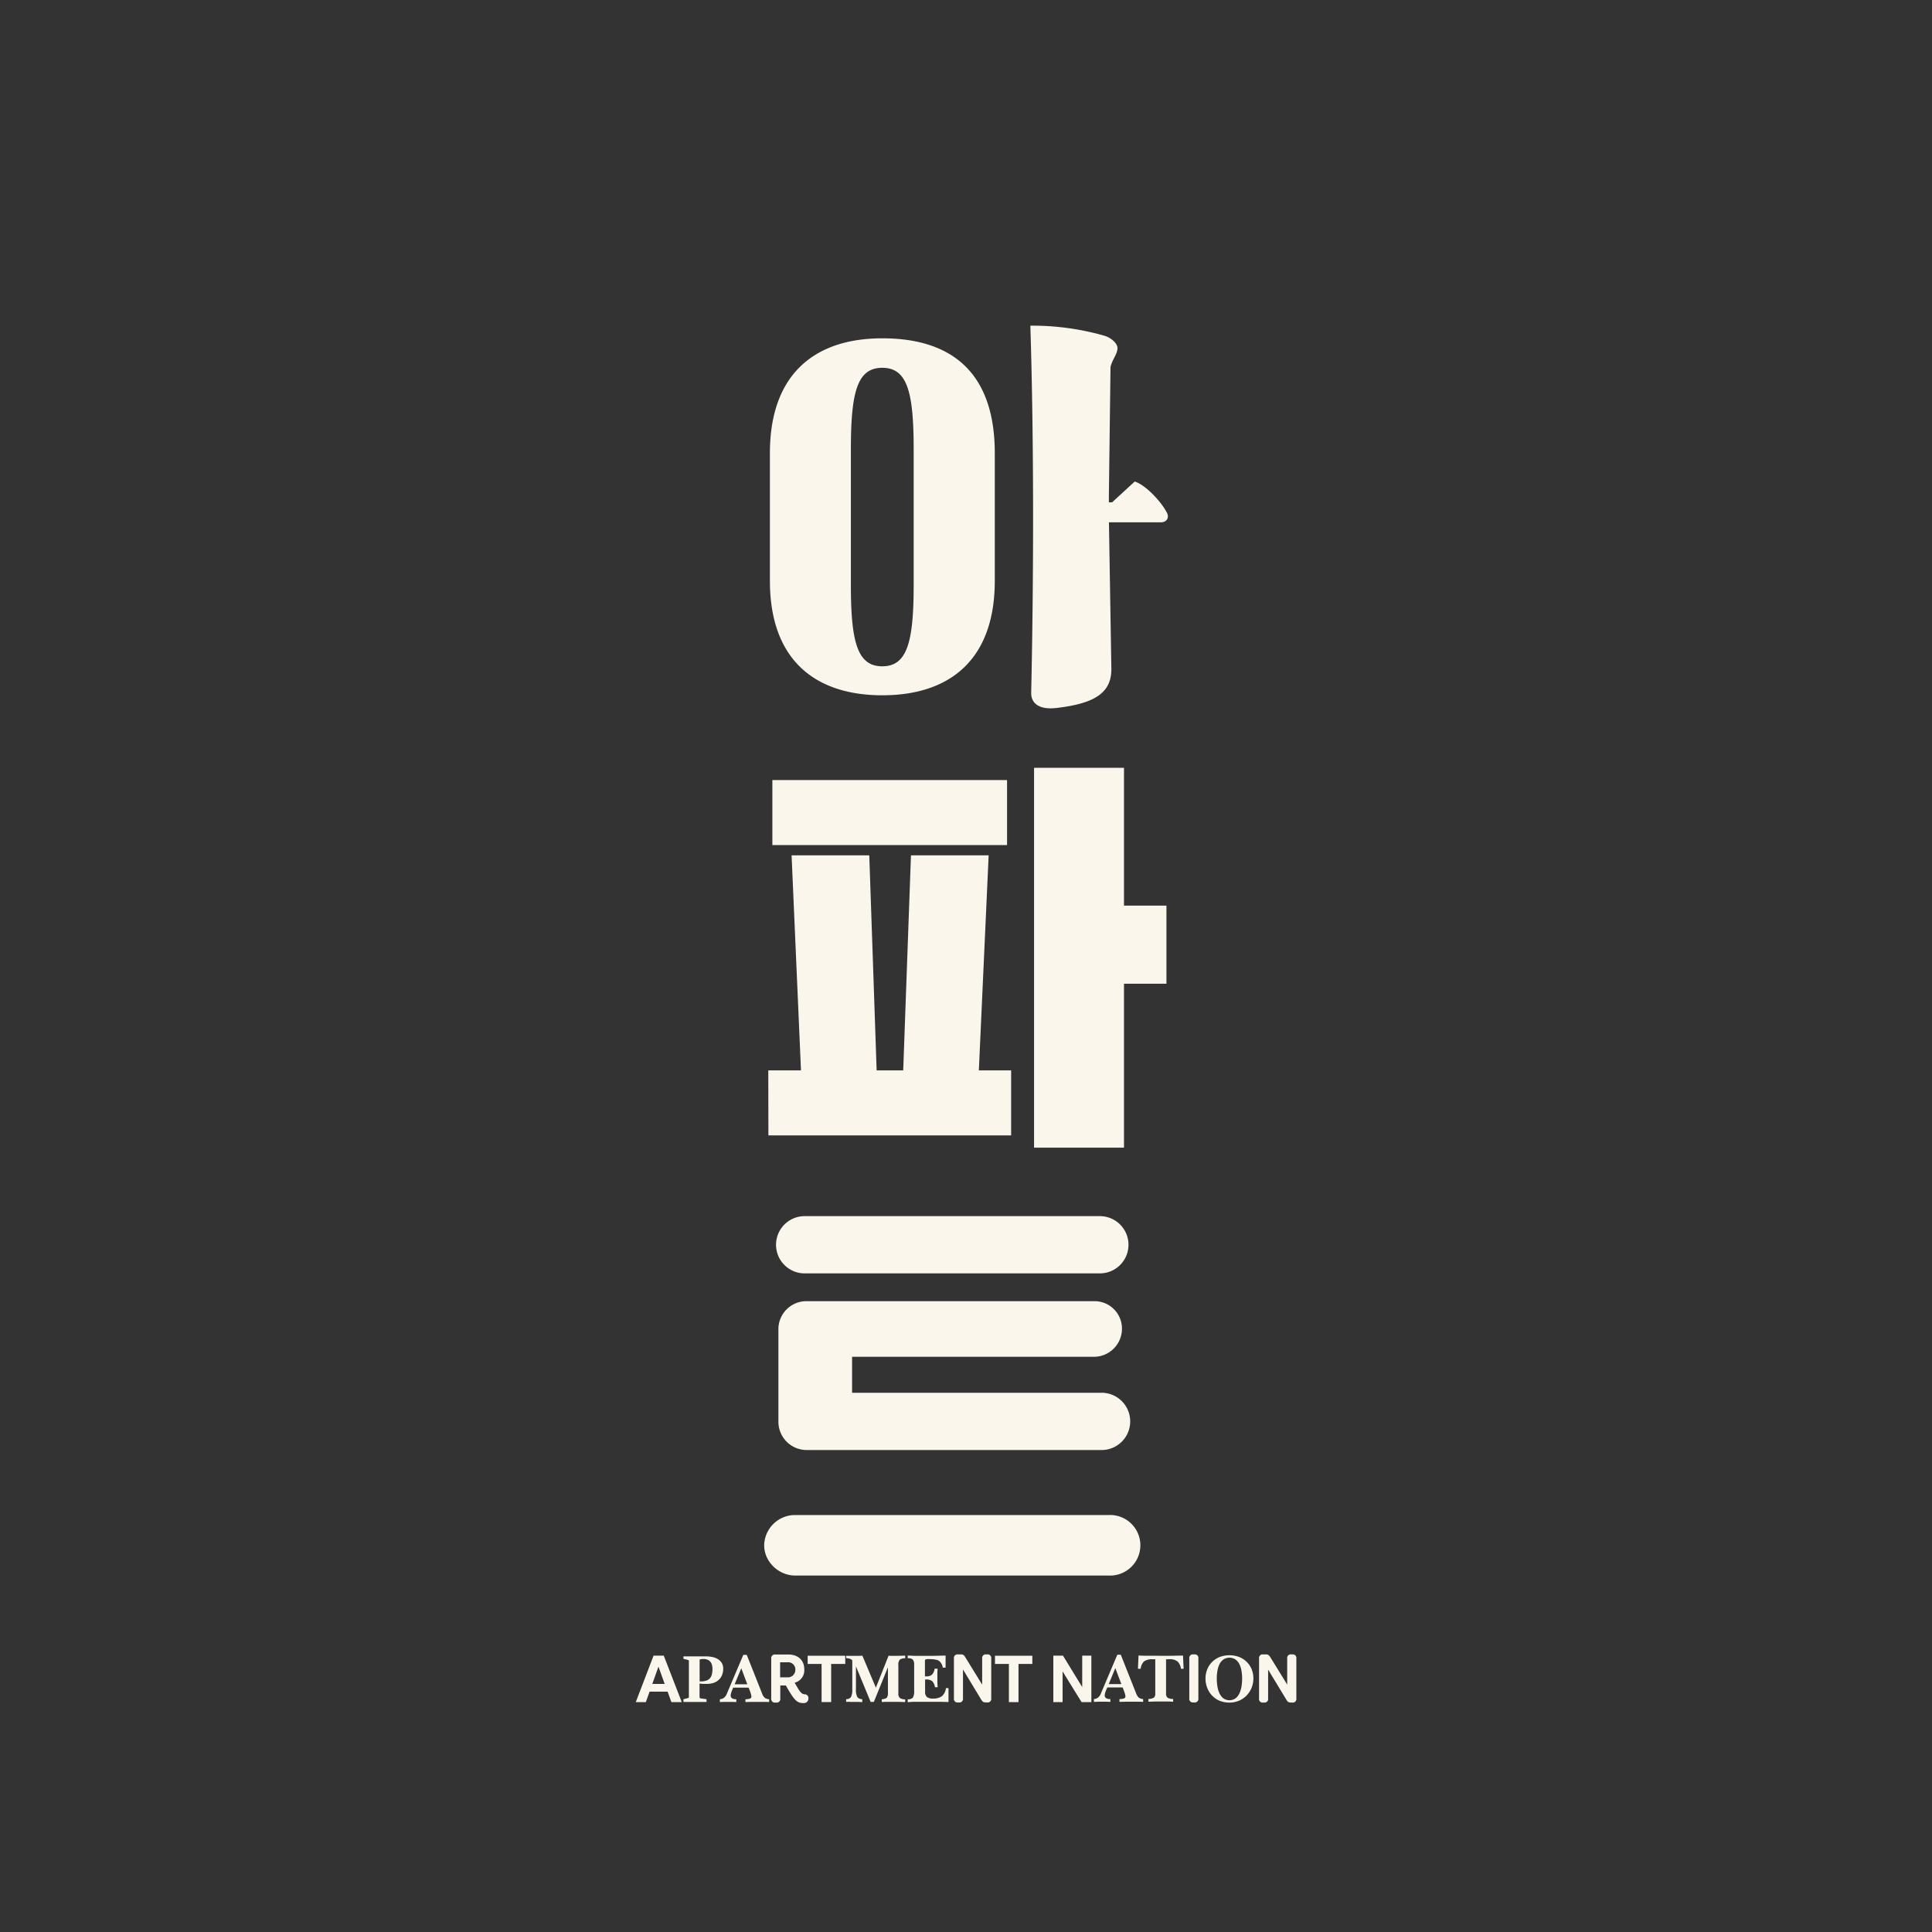 <svg id="레이어_1" data-name="레이어 1" xmlns="http://www.w3.org/2000/svg" viewBox="0 0 800 800"><rect x="0" y="0" width="800" height="800" fill="#333333" stroke="none"/><defs><style>.cls-1{fill:#faf6ec;}</style></defs><path class="cls-1" d="M333.19,503.58a11.85,11.85,0,0,0,0,23.7H455.43a11.85,11.85,0,0,0,0-23.7Zm131.39,46.56a11.35,11.35,0,0,0-11.35-11.35H334a11.6,11.6,0,0,0-11.68,11.68v38.27A11.71,11.71,0,0,0,334,600.42H456.62a11.86,11.86,0,0,0,0-23.7H352.83v-14.9h100.4a11.64,11.64,0,0,0,11.35-11.68M316.43,639.87c0,6.77,5.93,12.53,12.87,12.53H459.16a12.54,12.54,0,1,0,0-25.06H329.3a12.8,12.8,0,0,0-12.87,12.53"/><path class="cls-1" d="M319.82,349.94H417V323H319.82ZM428.18,475.23h37.24V407.34H483V375H465.42V317.94H428.18Zm-110-5.08H418.69V443.23H405.32l4.06-89.06H377.21L374,443.23H363l-3.05-89.06H327.78l3.89,89.06H318.13Z"/><path class="cls-1" d="M352.33,186c0-23.88,2.71-33.7,13-33.7s13,9.82,13,33.7v56.21c0,23.7-2.71,33.69-13,33.69s-13-10-13-33.69ZM427,287.05c0,4.24,3.39,6.95,10.5,6.1,16.08-1.86,22.86-6.43,22.69-16.42l-1-60.45h21.5c2.37,0,3.56-1.86,2.54-3.89-2.37-4.74-9-11.68-13.37-13L460.51,208h-1.35v-2.54l.68-53.5c.84-3.39,2.71-5.08,2.88-7.62.17-2-2.54-4.57-5.76-5.42a108,108,0,0,0-30.31-4.06c1.53,49.26,1.36,105.48.34,152.2M318.8,240.49c0,32.68,18.63,47.41,46.56,47.41s46.56-14.73,46.56-47.41V187.67c0-32.85-17.27-47.58-46.56-47.58-27.93,0-46.56,14.73-46.56,47.58Z"/><path class="cls-1" d="M535.14,705a1.47,1.47,0,0,0,1.65-1.65V686.7a1.47,1.47,0,0,0-1.65-1.65h-.46A1.47,1.47,0,0,0,533,686.7v10.86l-6.85-11.12c-.57-.91-.85-1.39-1.93-1.39H523a1.47,1.47,0,0,0-1.65,1.65v16.6A1.47,1.47,0,0,0,523,705h.45a1.47,1.47,0,0,0,1.65-1.65v-12l7.4,12.2c.56.94.85,1.42,1.93,1.42Zm-23.49-1.79a5.64,5.64,0,0,0,1.61-2.12,11.14,11.14,0,0,0,.84-2.9,21,21,0,0,0,.24-3.14,19.88,19.88,0,0,0-.24-3.08,10.08,10.08,0,0,0-.84-2.77,5.3,5.3,0,0,0-1.61-2,4.59,4.59,0,0,0-5.12,0,5.3,5.3,0,0,0-1.61,2,9.75,9.75,0,0,0-.83,2.77,18.73,18.73,0,0,0-.25,3.08,19.82,19.82,0,0,0,.25,3.14,10.76,10.76,0,0,0,.83,2.9,5.64,5.64,0,0,0,1.61,2.12,4.41,4.41,0,0,0,5.12,0m-6.75,1a9.47,9.47,0,0,1-5.06-5.44,10.59,10.59,0,0,1-.67-3.72,10.1,10.1,0,0,1,.67-3.66,9,9,0,0,1,1.94-3.07,9.39,9.39,0,0,1,3.12-2.13,11.51,11.51,0,0,1,8.38,0,9.26,9.26,0,0,1,5.08,5.2A10.11,10.11,0,0,1,519,695a10.6,10.6,0,0,1-.68,3.72,10,10,0,0,1-2,3.2,9.66,9.66,0,0,1-3.12,2.24,10.75,10.75,0,0,1-8.38,0m-10.25.79a1.47,1.47,0,0,0,1.65-1.65V686.7a1.47,1.47,0,0,0-1.65-1.65h-.46a1.47,1.47,0,0,0-1.65,1.65v16.6a1.47,1.47,0,0,0,1.65,1.65Zm-16.79-2a4,4,0,0,1-2.24.53v1.17l2.9-.09,2.56,0,2.46,0q1.18,0,2.31.09v-1.15a4.32,4.32,0,0,1-2.33-.53,2.23,2.23,0,0,1-.6-1.82V687.09l.1,0c.58,0,1-.05,1.26-.05a5.13,5.13,0,0,1,3.33.9A4.83,4.83,0,0,1,489,691h1.11l-.25-5.46c-1.48,0-3.11.06-4.9.08s-3.83,0-6.11,0q-2.4,0-4.17,0c-1.18,0-2.26-.06-3.24-.11l-.24,5.49h1.14a4.78,4.78,0,0,1,1.41-3.07,5.53,5.53,0,0,1,3.45-.86h.7l.47,0v14.09a2.3,2.3,0,0,1-.54,1.8m-16-12.23,2.5,6.62h-5.23Zm-7.2,13.92c.55,0,1.1,0,1.65,0s1.14,0,1.72,0l1.78.06v-1.17a3.29,3.29,0,0,1-1.77-.37,1.32,1.32,0,0,1-.57-1.18,4.16,4.16,0,0,1,.16-.94c.11-.39.25-.79.41-1.2l.49-1.11h6.37l.57,1.51a11.59,11.59,0,0,1,.42,1.26,3.78,3.78,0,0,1,.15.89.86.86,0,0,1-.46.84,5.77,5.77,0,0,1-2,.3v1.17l2.46-.06c.81,0,1.62,0,2.43,0s1.62,0,2.44,0,1.65,0,2.47.06v-1.17a3.19,3.19,0,0,1-1.75-.56,4.08,4.08,0,0,1-1.12-1.71l-6.39-16.09h-1.43l-6.84,16.14a3.91,3.91,0,0,1-1.15,1.61,3.11,3.11,0,0,1-1.7.61v1.17c.56,0,1.11-.05,1.67-.06M440,692.1l7.85,12.7h4.06V685.57h-3.79v12.88h-.08l-7.88-12.88h-4V704.8H440V692.1Zm-18.26,12.7V689h5.73v-3.39H412V689h5.76V704.8Zm-12.94.15a1.47,1.47,0,0,0,1.65-1.65V686.7a1.47,1.47,0,0,0-1.65-1.65h-.46a1.47,1.47,0,0,0-1.65,1.65v10.86l-6.85-11.12c-.57-.91-.85-1.39-1.93-1.39h-1.28A1.47,1.47,0,0,0,395,686.7v16.6a1.47,1.47,0,0,0,1.65,1.65h.45a1.47,1.47,0,0,0,1.65-1.65v-12l7.39,12.2c.57.94.86,1.42,1.94,1.42Zm-31.13-.27c.65,0,1.64,0,3,0h1.68c2.43,0,4.4,0,5.92,0s3,.05,4.48.09V699h-1.05a5.39,5.39,0,0,1-1.63,3.33,6,6,0,0,1-3.77,1,3.81,3.81,0,0,1-2.49-.65,2.71,2.71,0,0,1-.75-2.14v-5.1h.36a4,4,0,0,1,2.59.7,4.26,4.26,0,0,1,1.12,2.5h1.12c0-.68-.08-1.34-.1-2s0-1.3,0-2,0-1.44,0-2,.06-1.15.1-1.68H387a4.39,4.39,0,0,1-1.1,2.5,3.56,3.56,0,0,1-2.41.68H383v-6.25c0-.4.08-.65.24-.74a3.4,3.4,0,0,1,1.35-.15c2.11,0,3.52.24,4.24.73a4.4,4.4,0,0,1,1.56,2.8h1.16v-5l-5.19.12c-1.67,0-3.22,0-4.66,0-1,0-1.92,0-2.88,0l-2.95-.12v1.11h.22a2.52,2.52,0,0,1,1.91.59,3.34,3.34,0,0,1,.53,2.16v10.52a5.63,5.63,0,0,1-.53,3.06,2.68,2.68,0,0,1-2.13.66v1.19c.53,0,1.13-.08,1.78-.1m-25.87,0c.47,0,1.1,0,1.87,0,.4,0,.89,0,1.47,0l1.92.09V703.6a2.49,2.49,0,0,1-2.05-.92,6.31,6.31,0,0,1-.56-3.21V690l6.08,14.73h1.33l5.83-14.35v10.42a3.32,3.32,0,0,1-.48,2.22,3.8,3.8,0,0,1-2.07.6v1.14c.61,0,1.24-.05,1.88-.06s1.48,0,2.49,0c.82,0,1.67,0,2.56,0l2.76.09v-1.13a3.77,3.77,0,0,1-2.24-.59,2.54,2.54,0,0,1-.58-1.95v-11.6a3.17,3.17,0,0,1,.59-2.28,3.44,3.44,0,0,1,2.23-.57v-1.1l-.49,0c-1.74.06-3,.09-3.74.09-.44,0-.88,0-1.32,0l-1.32-.06-5.26,13.22-5.58-13.22-2,.06c-.65,0-1.3,0-1.95,0-.8,0-1.39,0-1.77,0s-.7,0-1-.06v1a5.62,5.62,0,0,1,1.59.28,2,2,0,0,1,.94.67v11.91a6.52,6.52,0,0,1-.54,3.26,2.34,2.34,0,0,1-2,.85v1.15c.45,0,.92-.05,1.39-.06m-7.59.13V689H350v-3.39H334.44V689h5.76V704.8Zm-21.14-10.23v-6.25H326a3,3,0,0,1,3.33,3.24,3.07,3.07,0,0,1-3.33,3ZM321,705h.45a1.47,1.47,0,0,0,1.65-1.65v-5.43h2.3c3.39,5.94,4.49,7.28,7.2,7.28a1.89,1.89,0,0,0,2.16-1.9,1.57,1.57,0,0,0-1.54-1.74c-1.48,0-2.22-1.39-4.18-4.8a5.25,5.25,0,0,0,4-5.49c0-4.15-3-6.17-6.51-6.17H321a1.47,1.47,0,0,0-1.65,1.65v16.6A1.47,1.47,0,0,0,321,705m-14.05-14.2,2.49,6.62H304.2Zm-7.21,13.92c.56,0,1.11,0,1.65,0s1.14,0,1.72,0l1.78.06v-1.17a3.27,3.27,0,0,1-1.76-.37,1.32,1.32,0,0,1-.57-1.18,3.66,3.66,0,0,1,.16-.94,9,9,0,0,1,.41-1.2l.48-1.11H310l.57,1.51c.17.46.31.88.41,1.26a3.78,3.78,0,0,1,.15.89.86.86,0,0,1-.46.84,5.77,5.77,0,0,1-2,.3v1.17l2.47-.06c.81,0,1.62,0,2.42,0s1.62,0,2.44,0,1.65,0,2.48.06v-1.17a3.16,3.16,0,0,1-1.75-.56,4,4,0,0,1-1.13-1.71l-6.38-16.09h-1.43l-6.85,16.14a3.9,3.9,0,0,1-1.14,1.61,3.14,3.14,0,0,1-1.71.61v1.17l1.67-.06m-9.54-8.49a6.48,6.48,0,0,0,2.32-.35,3.37,3.37,0,0,0,1.47-1,4.06,4.06,0,0,0,.78-1.63,9.24,9.24,0,0,0,.22-2.13,6.53,6.53,0,0,0-.19-1.64,3.68,3.68,0,0,0-.63-1.32,2.79,2.79,0,0,0-1.15-.88,4.39,4.39,0,0,0-1.76-.32h-.18a3.91,3.91,0,0,0-.79.08l-.61.13v9.07ZM283,703.61l1.43-.36a6.92,6.92,0,0,0,.68-.21c.09,0,.14-.17.14-.4v-14.8c0-.22-.05-.35-.14-.39l-.65-.22-1.46-.36v-1h9.37a13.13,13.13,0,0,1,2.58.26,7.15,7.15,0,0,1,2.28.86,5,5,0,0,1,1.62,1.59,4.51,4.51,0,0,1,.62,2.42,7,7,0,0,1-.42,2.44,5.46,5.46,0,0,1-1.28,2,5.79,5.79,0,0,1-2.12,1.34,8.41,8.41,0,0,1-3,.48c-.63,0-1.17,0-1.63,0a12.45,12.45,0,0,1-1.35-.17v5.49a.76.76,0,0,0,.13.52.87.87,0,0,0,.45.18l2.31.33v1.13H283Zm-7.76-6.32H270.1l2.53-7.1h.05ZM278,704.8h4.3l-7.45-19.23h-4.22l-7.37,19.23h4.17l1.56-4.33h7.45Z"/></svg>